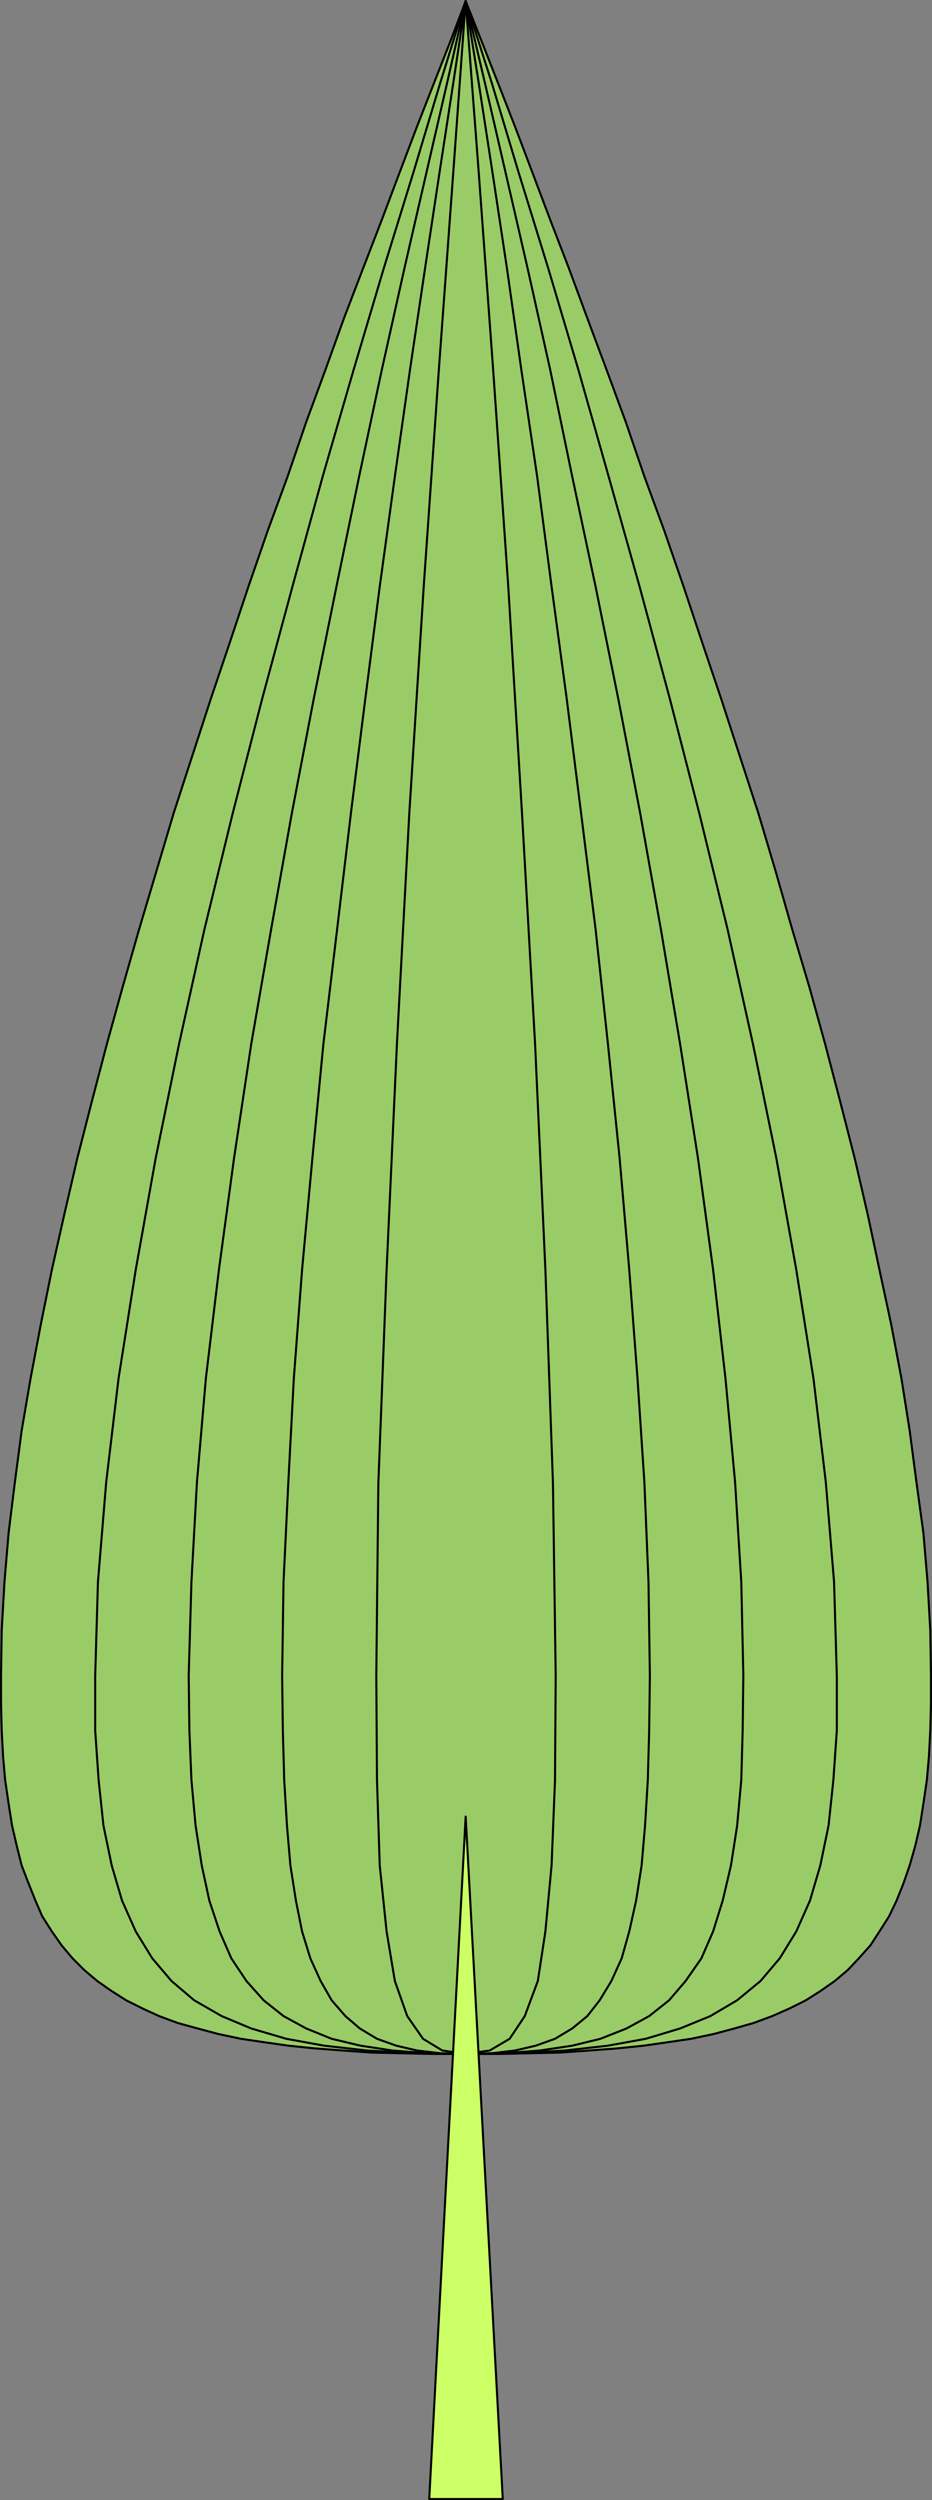 <?xml version="1.0" encoding="UTF-8" standalone="no"?>
<svg
   version="1.0"
   width="57.963mm"
   height="155.369mm"
   id="svg12"
   sodipodi:docname="Leaf 008.wmf"
   xmlns:inkscape="http://www.inkscape.org/namespaces/inkscape"
   xmlns:sodipodi="http://sodipodi.sourceforge.net/DTD/sodipodi-0.dtd"
   xmlns="http://www.w3.org/2000/svg"
   xmlns:svg="http://www.w3.org/2000/svg">
  <rect width="100%" height="100%" fill="#808080" stroke="none"/>
  <sodipodi:namedview
     id="namedview12"
     pagecolor="#ffffff"
     bordercolor="#000000"
     borderopacity="0.25"
     inkscape:showpageshadow="2"
     inkscape:pageopacity="0.0"
     inkscape:pagecheckerboard="0"
     inkscape:deskcolor="#d1d1d1"
     inkscape:document-units="mm" />
  <defs
     id="defs1">
    <pattern
       id="WMFhbasepattern"
       patternUnits="userSpaceOnUse"
       width="6"
       height="6"
       x="0"
       y="0" />
  </defs>
  <path
     style="fill:#99cc66;fill-opacity:1;fill-rule:evenodd;stroke:none"
     d="m 109.456,0.242 3.716,9.372 3.877,9.857 4.039,10.342 4.039,10.665 4.201,11.15 4.362,11.311 4.362,11.796 4.524,12.119 4.524,12.281 4.362,12.766 4.685,12.766 4.524,13.089 4.362,13.089 4.524,13.412 4.362,13.412 4.362,13.412 4.039,13.574 3.877,13.574 4.039,13.574 3.716,13.412 3.554,13.574 3.393,13.25 3.07,13.25 2.746,12.927 2.747,12.766 2.423,12.766 1.939,12.281 1.616,12.281 1.616,11.796 0.969,11.473 0.646,11.311 0.162,10.665 v 6.625 l -0.162,6.302 -0.323,6.14 -0.485,5.494 -0.808,5.494 -0.808,5.171 -1.131,4.848 -1.292,4.525 -1.454,4.201 -1.616,4.04 -1.777,3.717 -2.262,3.555 -2.1,3.232 -2.747,3.07 -2.585,2.747 -3.07,2.585 -3.231,2.262 -3.554,2.262 -3.877,1.939 -4.039,1.778 -4.362,1.616 -4.524,1.293 -4.847,1.293 -5.331,1.131 -5.493,0.808 -5.655,0.808 -6.301,0.646 -6.462,0.485 -6.785,0.485 -7.109,0.162 -7.27,0.162 h -7.916 -7.755 l -7.432,-0.162 -6.947,-0.162 -6.785,-0.485 -6.462,-0.485 -6.301,-0.646 -5.655,-0.808 -5.493,-0.808 -5.331,-1.131 -4.847,-1.293 -4.685,-1.293 -4.362,-1.616 -3.877,-1.778 -3.877,-1.939 -3.554,-2.262 -3.231,-2.262 -3.07,-2.585 -2.746,-2.747 -2.585,-3.07 -2.262,-3.232 -2.262,-3.555 -1.616,-3.717 -1.616,-4.04 -1.616,-4.201 -1.131,-4.525 -1.131,-4.848 -0.808,-5.171 -0.808,-5.494 -0.485,-5.494 -0.323,-6.14 -0.162,-6.302 v -6.625 l 0.162,-10.665 0.646,-11.311 0.969,-11.473 1.454,-11.796 1.616,-12.281 2.1,-12.281 2.423,-12.766 2.585,-12.766 2.908,-12.927 3.07,-13.25 3.393,-13.25 3.554,-13.574 3.716,-13.412 3.877,-13.574 4.039,-13.574 4.039,-13.574 4.362,-13.412 4.362,-13.412 4.524,-13.412 4.362,-13.089 4.524,-13.089 4.685,-12.766 4.362,-12.766 4.524,-12.281 4.362,-12.119 4.524,-11.796 4.362,-11.311 4.201,-11.15 4.039,-10.665 4.039,-10.342 3.877,-9.857 3.554,-9.372 z"
     id="path1" />
  <path
     style="fill:none;stroke:#000000;stroke-width:0.485px;stroke-linecap:round;stroke-linejoin:round;stroke-miterlimit:4;stroke-dasharray:none;stroke-opacity:1"
     d="m 109.456,0.242 3.716,9.372 3.877,9.857 4.039,10.342 4.039,10.665 4.201,11.15 4.362,11.311 4.362,11.796 4.524,12.119 4.524,12.281 4.362,12.766 4.685,12.766 4.524,13.089 4.362,13.089 4.524,13.412 4.362,13.412 4.362,13.412 4.039,13.574 3.877,13.574 4.039,13.574 3.716,13.412 3.554,13.574 3.393,13.25 3.07,13.25 2.746,12.927 2.747,12.766 2.423,12.766 1.939,12.281 1.616,12.281 1.616,11.796 0.969,11.473 0.646,11.311 0.162,10.665 v 6.625 l -0.162,6.302 -0.323,6.14 -0.485,5.494 -0.808,5.494 -0.808,5.171 -1.131,4.848 -1.292,4.525 -1.454,4.201 -1.616,4.04 -1.777,3.717 -2.262,3.555 -2.1,3.232 -2.747,3.07 -2.585,2.747 -3.07,2.585 -3.231,2.262 -3.554,2.262 -3.877,1.939 -4.039,1.778 -4.362,1.616 -4.524,1.293 -4.847,1.293 -5.331,1.131 -5.493,0.808 -5.655,0.808 -6.301,0.646 -6.462,0.485 -6.785,0.485 -7.109,0.162 -7.27,0.162 h -7.916 -7.755 l -7.432,-0.162 -6.947,-0.162 -6.785,-0.485 -6.462,-0.485 -6.301,-0.646 -5.655,-0.808 -5.493,-0.808 -5.331,-1.131 -4.847,-1.293 -4.685,-1.293 -4.362,-1.616 -3.877,-1.778 -3.877,-1.939 -3.554,-2.262 -3.231,-2.262 -3.07,-2.585 -2.746,-2.747 -2.585,-3.07 -2.262,-3.232 -2.262,-3.555 -1.616,-3.717 -1.616,-4.04 -1.616,-4.201 -1.131,-4.525 -1.131,-4.848 -0.808,-5.171 -0.808,-5.494 -0.485,-5.494 -0.323,-6.14 -0.162,-6.302 v -6.625 l 0.162,-10.665 0.646,-11.311 0.969,-11.473 1.454,-11.796 1.616,-12.281 2.1,-12.281 2.423,-12.766 2.585,-12.766 2.908,-12.927 3.07,-13.25 3.393,-13.25 3.554,-13.574 3.716,-13.412 3.877,-13.574 4.039,-13.574 4.039,-13.574 4.362,-13.412 4.362,-13.412 4.524,-13.412 4.362,-13.089 4.524,-13.089 4.685,-12.766 4.362,-12.766 4.524,-12.281 4.362,-12.119 4.524,-11.796 4.362,-11.311 4.201,-11.15 4.039,-10.665 4.039,-10.342 3.877,-9.857 3.554,-9.372 v 0"
     id="path2" />
  <path
     style="fill:#99cc66;fill-opacity:1;fill-rule:evenodd;stroke:none"
     d="m 109.456,0.242 6.139,19.229 6.301,21.007 6.947,22.461 7.109,23.915 7.109,25.047 7.27,25.855 7.109,26.339 6.947,26.986 6.624,27.147 5.978,26.986 5.493,26.824 4.685,26.178 4.039,25.531 2.908,24.4 1.939,23.431 0.646,21.976 v 12.927 l -0.808,11.635 -1.131,10.665 -1.939,9.372 -2.423,8.241 -3.231,7.272 -3.877,6.302 -4.524,5.332 -5.493,4.525 -6.301,3.717 -7.109,2.909 -8.078,2.424 -8.886,1.616 -10.017,1.131 -11.309,0.646 -12.117,0.162 -11.955,-0.162 -11.309,-0.646 -10.017,-1.131 -8.886,-1.616 -8.239,-2.424 -6.947,-2.909 -6.462,-3.717 -5.331,-4.525 -4.524,-5.332 -3.877,-6.302 -3.231,-7.272 -2.423,-8.241 -1.939,-9.372 -1.131,-10.665 -0.808,-11.635 v -12.927 l 0.646,-21.976 1.939,-23.431 2.908,-24.4 4.039,-25.531 4.685,-26.178 5.493,-26.824 5.978,-26.986 6.624,-27.147 6.947,-26.986 7.109,-26.339 7.109,-25.855 7.27,-25.047 7.109,-23.915 6.947,-22.461 6.301,-21.007 5.978,-19.229 z"
     id="path3" />
  <path
     style="fill:none;stroke:#000000;stroke-width:0.485px;stroke-linecap:round;stroke-linejoin:round;stroke-miterlimit:4;stroke-dasharray:none;stroke-opacity:1"
     d="m 109.456,0.242 6.139,19.229 6.301,21.007 6.947,22.461 7.109,23.915 7.109,25.047 7.27,25.855 7.109,26.339 6.947,26.986 6.624,27.147 5.978,26.986 5.493,26.824 4.685,26.178 4.039,25.531 2.908,24.4 1.939,23.431 0.646,21.976 v 12.927 l -0.808,11.635 -1.131,10.665 -1.939,9.372 -2.423,8.241 -3.231,7.272 -3.877,6.302 -4.524,5.332 -5.493,4.525 -6.301,3.717 -7.109,2.909 -8.078,2.424 -8.886,1.616 -10.017,1.131 -11.309,0.646 -12.117,0.162 -11.955,-0.162 -11.309,-0.646 -10.017,-1.131 -8.886,-1.616 -8.239,-2.424 -6.947,-2.909 -6.462,-3.717 -5.331,-4.525 -4.524,-5.332 -3.877,-6.302 -3.231,-7.272 -2.423,-8.241 -1.939,-9.372 -1.131,-10.665 -0.808,-11.635 v -12.927 l 0.646,-21.976 1.939,-23.431 2.908,-24.4 4.039,-25.531 4.685,-26.178 5.493,-26.824 5.978,-26.986 6.624,-27.147 6.947,-26.986 7.109,-26.339 7.109,-25.855 7.27,-25.047 7.109,-23.915 6.947,-22.461 6.301,-21.007 5.978,-19.229 v 0"
     id="path4" />
  <path
     style="fill:#99cc66;fill-opacity:1;fill-rule:evenodd;stroke:none"
     d="m 109.456,0.242 4.524,19.229 4.847,21.007 5.17,22.461 5.331,23.915 5.17,25.047 5.493,25.855 5.331,26.339 5.17,26.986 4.847,27.147 4.524,26.986 4.201,26.824 3.554,26.178 2.908,25.531 2.262,24.4 1.454,23.431 0.485,21.976 -0.162,12.927 -0.323,11.635 -0.969,10.665 -1.454,9.372 -1.939,8.241 -2.262,7.272 -2.746,6.302 -3.716,5.332 -3.877,4.525 -4.685,3.717 -5.331,2.909 -6.139,2.424 -6.624,1.616 -7.593,1.131 -8.239,0.646 -9.209,0.162 -9.047,-0.162 -8.239,-0.646 -7.432,-1.131 -6.785,-1.616 -5.978,-2.424 -5.331,-2.909 -4.685,-3.717 -4.039,-4.525 -3.554,-5.332 -2.746,-6.302 -2.423,-7.272 -1.777,-8.241 -1.454,-9.372 -0.969,-10.665 -0.485,-11.635 -0.162,-12.927 0.646,-21.976 1.292,-23.431 2.1,-24.4 3.07,-25.531 3.554,-26.178 4.039,-26.824 4.685,-26.986 4.847,-27.147 5.17,-26.986 5.331,-26.339 5.331,-25.855 5.331,-25.047 5.331,-23.915 5.17,-22.461 4.847,-21.007 4.362,-19.229 z"
     id="path5" />
  <path
     style="fill:none;stroke:#000000;stroke-width:0.485px;stroke-linecap:round;stroke-linejoin:round;stroke-miterlimit:4;stroke-dasharray:none;stroke-opacity:1"
     d="m 109.456,0.242 4.524,19.229 4.847,21.007 5.17,22.461 5.331,23.915 5.17,25.047 5.493,25.855 5.331,26.339 5.17,26.986 4.847,27.147 4.524,26.986 4.201,26.824 3.554,26.178 2.908,25.531 2.262,24.4 1.454,23.431 0.485,21.976 -0.162,12.927 -0.323,11.635 -0.969,10.665 -1.454,9.372 -1.939,8.241 -2.262,7.272 -2.746,6.302 -3.716,5.332 -3.877,4.525 -4.685,3.717 -5.331,2.909 -6.139,2.424 -6.624,1.616 -7.593,1.131 -8.239,0.646 -9.209,0.162 -9.047,-0.162 -8.239,-0.646 -7.432,-1.131 -6.785,-1.616 -5.978,-2.424 -5.331,-2.909 -4.685,-3.717 -4.039,-4.525 -3.554,-5.332 -2.746,-6.302 -2.423,-7.272 -1.777,-8.241 -1.454,-9.372 -0.969,-10.665 -0.485,-11.635 -0.162,-12.927 0.646,-21.976 1.292,-23.431 2.1,-24.4 3.07,-25.531 3.554,-26.178 4.039,-26.824 4.685,-26.986 4.847,-27.147 5.17,-26.986 5.331,-26.339 5.331,-25.855 5.331,-25.047 5.331,-23.915 5.17,-22.461 4.847,-21.007 4.362,-19.229 v 0"
     id="path6" />
  <path
     style="fill:#99cc66;fill-opacity:1;fill-rule:evenodd;stroke:none"
     d="m 109.456,0.242 3.07,19.229 3.231,21.007 3.393,22.461 3.393,23.915 3.716,25.047 3.393,25.855 3.554,26.339 3.393,26.986 3.393,27.147 2.908,26.986 2.747,26.824 2.262,26.178 1.939,25.531 1.616,24.4 0.969,23.431 0.323,21.976 -0.162,12.927 -0.323,11.635 -0.646,10.665 -0.808,9.372 -1.292,8.241 -1.616,7.272 -1.777,6.302 -2.423,5.332 -2.747,4.525 -2.908,3.717 -3.554,2.909 -4.039,2.424 -4.524,1.616 -4.847,1.131 -5.493,0.646 -6.139,0.162 -5.978,-0.162 -5.493,-0.646 -4.847,-1.131 -4.524,-1.616 -4.039,-2.424 -3.393,-2.909 -3.231,-3.717 -2.585,-4.525 -2.423,-5.332 -1.939,-6.302 -1.454,-7.272 -1.292,-8.241 -0.808,-9.372 -0.646,-10.665 -0.323,-11.635 -0.162,-12.927 0.323,-21.976 1.131,-23.431 1.292,-24.4 1.939,-25.531 2.423,-26.178 2.585,-26.824 3.231,-26.986 3.231,-27.147 3.393,-26.986 3.393,-26.339 3.554,-25.855 3.554,-25.047 3.554,-23.915 3.393,-22.461 3.231,-21.007 2.908,-19.229 z"
     id="path7" />
  <path
     style="fill:none;stroke:#000000;stroke-width:0.485px;stroke-linecap:round;stroke-linejoin:round;stroke-miterlimit:4;stroke-dasharray:none;stroke-opacity:1"
     d="m 109.456,0.242 3.07,19.229 3.231,21.007 3.393,22.461 3.393,23.915 3.716,25.047 3.393,25.855 3.554,26.339 3.393,26.986 3.393,27.147 2.908,26.986 2.747,26.824 2.262,26.178 1.939,25.531 1.616,24.4 0.969,23.431 0.323,21.976 -0.162,12.927 -0.323,11.635 -0.646,10.665 -0.808,9.372 -1.292,8.241 -1.616,7.272 -1.777,6.302 -2.423,5.332 -2.747,4.525 -2.908,3.717 -3.554,2.909 -4.039,2.424 -4.524,1.616 -4.847,1.131 -5.493,0.646 -6.139,0.162 -5.978,-0.162 -5.493,-0.646 -4.847,-1.131 -4.524,-1.616 -4.039,-2.424 -3.393,-2.909 -3.231,-3.717 -2.585,-4.525 -2.423,-5.332 -1.939,-6.302 -1.454,-7.272 -1.292,-8.241 -0.808,-9.372 -0.646,-10.665 -0.323,-11.635 -0.162,-12.927 0.323,-21.976 1.131,-23.431 1.292,-24.4 1.939,-25.531 2.423,-26.178 2.585,-26.824 3.231,-26.986 3.231,-27.147 3.393,-26.986 3.393,-26.339 3.554,-25.855 3.554,-25.047 3.554,-23.915 3.393,-22.461 3.231,-21.007 2.908,-19.229 v 0"
     id="path8" />
  <path
     style="fill:#99cc66;fill-opacity:1;fill-rule:evenodd;stroke:none"
     d="m 109.456,0.242 3.07,40.236 3.393,46.377 3.554,50.901 3.231,53.325 3.07,54.133 2.423,53.002 1.777,50.093 0.646,45.246 -0.162,24.562 -0.808,20.037 -1.454,15.513 -1.777,11.635 -3.07,8.241 -3.554,5.333 -4.685,2.747 -5.655,0.808 -5.493,-0.808 -4.524,-2.747 -3.716,-5.333 -2.908,-8.241 -1.939,-11.635 -1.616,-15.513 -0.646,-20.037 -0.162,-24.562 0.485,-45.246 1.939,-50.093 2.423,-53.002 2.908,-54.133 3.393,-53.325 3.554,-50.901 3.393,-46.377 2.908,-40.236 z"
     id="path9" />
  <path
     style="fill:none;stroke:#000000;stroke-width:0.485px;stroke-linecap:round;stroke-linejoin:round;stroke-miterlimit:4;stroke-dasharray:none;stroke-opacity:1"
     d="m 109.456,0.242 3.07,40.236 3.393,46.377 3.554,50.901 3.231,53.325 3.07,54.133 2.423,53.002 1.777,50.093 0.646,45.246 -0.162,24.562 -0.808,20.037 -1.454,15.513 -1.777,11.635 -3.07,8.241 -3.554,5.333 -4.685,2.747 -5.655,0.808 -5.493,-0.808 -4.524,-2.747 -3.716,-5.333 -2.908,-8.241 -1.939,-11.635 -1.616,-15.513 -0.646,-20.037 -0.162,-24.562 0.485,-45.246 1.939,-50.093 2.423,-53.002 2.908,-54.133 3.393,-53.325 3.554,-50.901 3.393,-46.377 2.908,-40.236 v 0"
     id="path10" />
  <path
     style="fill:#ccff66;fill-opacity:1;fill-rule:evenodd;stroke:none"
     d="m 118.18,586.98 -8.724,-160.298 -8.563,160.298 h 17.287 z"
     id="path11" />
  <path
     style="fill:none;stroke:#000000;stroke-width:0.485px;stroke-linecap:round;stroke-linejoin:round;stroke-miterlimit:4;stroke-dasharray:none;stroke-opacity:1"
     d="m 118.18,586.98 -8.724,-160.298 -8.563,160.298 h 17.287 v 0"
     id="path12" />
</svg>
